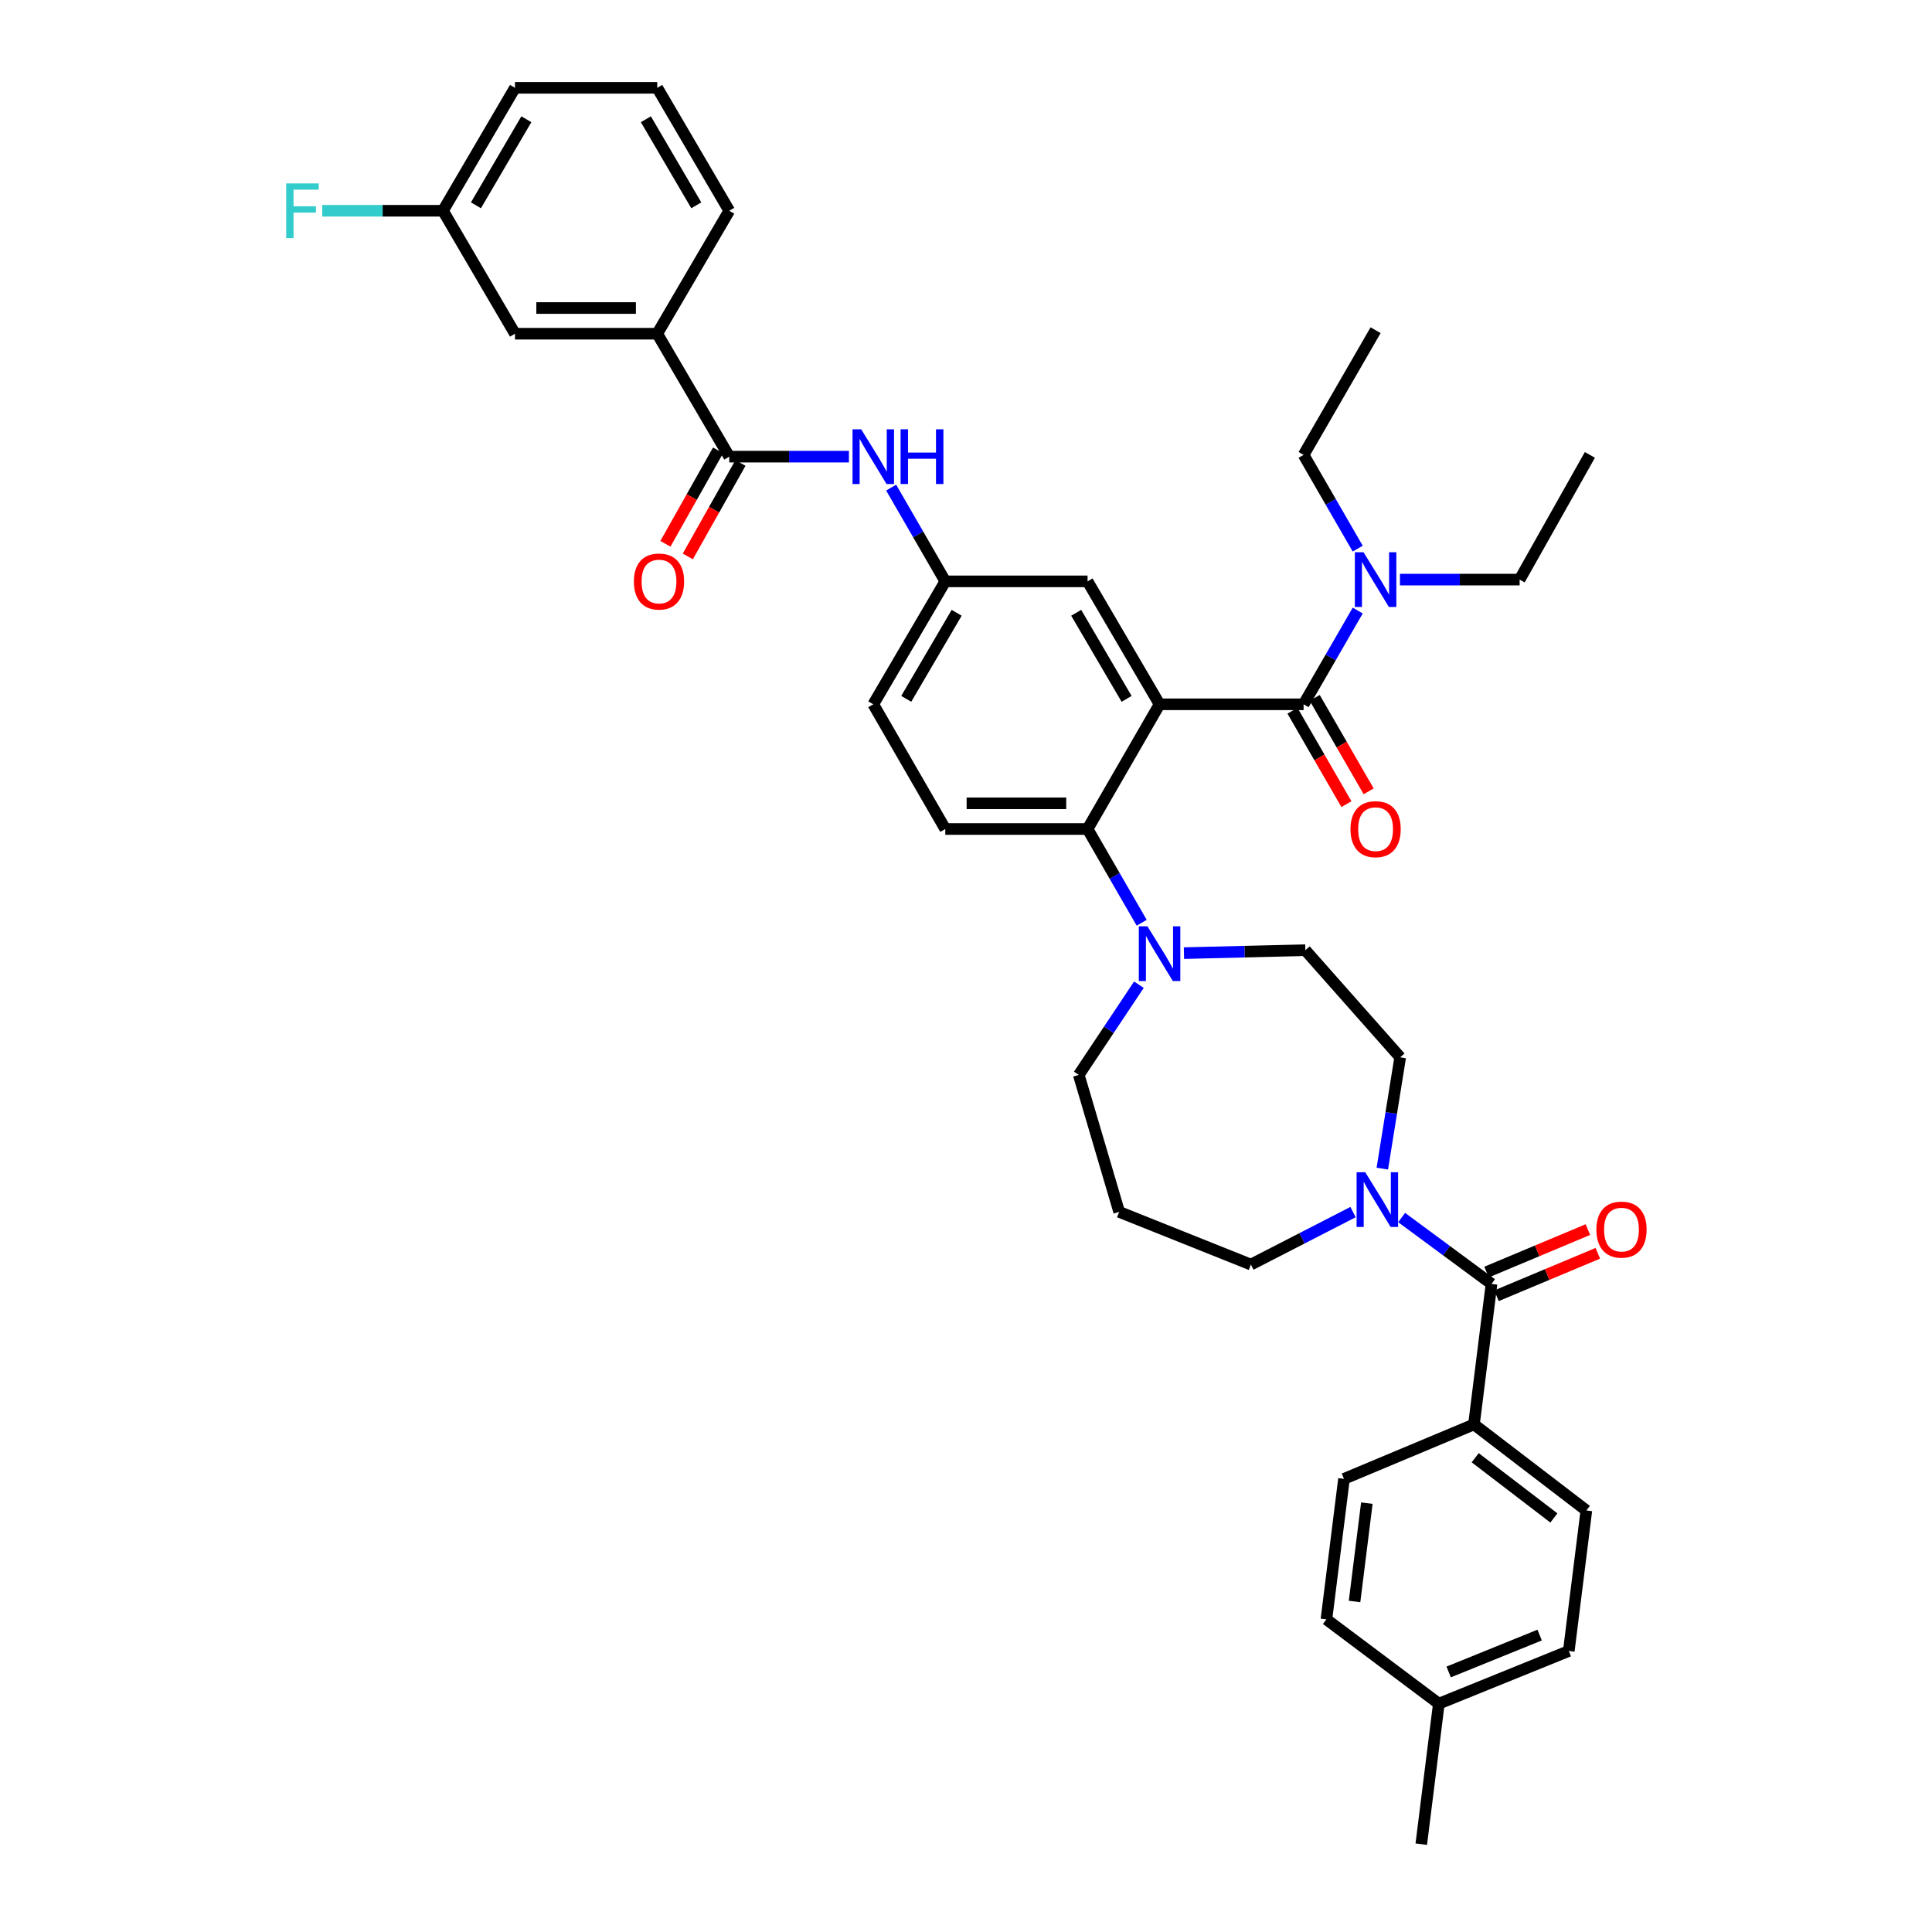 <?xml version='1.0' encoding='iso-8859-1'?>
<svg version='1.1' baseProfile='full'
              xmlns='http://www.w3.org/2000/svg'
                      xmlns:rdkit='http://www.rdkit.org/xml'
                      xmlns:xlink='http://www.w3.org/1999/xlink'
                  xml:space='preserve'
width='1000px' height='1000px' viewBox='0 0 1000 1000'>
<!-- END OF HEADER -->
<rect style='opacity:1.0;fill:#FFFFFF;stroke:none' width='1000' height='1000' x='0' y='0'> </rect>
<path class='bond-0' d='M 439.403,236.365 L 408.433,236.365' style='fill:none;fill-rule:evenodd;stroke:#0000FF;stroke-width:6px;stroke-linecap:butt;stroke-linejoin:miter;stroke-opacity:1' />
<path class='bond-0' d='M 408.433,236.365 L 377.464,236.365' style='fill:none;fill-rule:evenodd;stroke:#000000;stroke-width:6px;stroke-linecap:butt;stroke-linejoin:miter;stroke-opacity:1' />
<path class='bond-1' d='M 461.26,252.388 L 475.27,276.649' style='fill:none;fill-rule:evenodd;stroke:#0000FF;stroke-width:6px;stroke-linecap:butt;stroke-linejoin:miter;stroke-opacity:1' />
<path class='bond-1' d='M 475.27,276.649 L 489.281,300.911' style='fill:none;fill-rule:evenodd;stroke:#000000;stroke-width:6px;stroke-linecap:butt;stroke-linejoin:miter;stroke-opacity:1' />
<path class='bond-2' d='M 340.189,172.728 L 266.556,172.728' style='fill:none;fill-rule:evenodd;stroke:#000000;stroke-width:6px;stroke-linecap:butt;stroke-linejoin:miter;stroke-opacity:1' />
<path class='bond-2' d='M 329.144,159.429 L 277.601,159.429' style='fill:none;fill-rule:evenodd;stroke:#000000;stroke-width:6px;stroke-linecap:butt;stroke-linejoin:miter;stroke-opacity:1' />
<path class='bond-3' d='M 340.189,172.728 L 377.464,109.091' style='fill:none;fill-rule:evenodd;stroke:#000000;stroke-width:6px;stroke-linecap:butt;stroke-linejoin:miter;stroke-opacity:1' />
<path class='bond-4' d='M 340.189,172.728 L 377.464,236.365' style='fill:none;fill-rule:evenodd;stroke:#000000;stroke-width:6px;stroke-linecap:butt;stroke-linejoin:miter;stroke-opacity:1' />
<path class='bond-5' d='M 371.671,233.101 L 358.044,257.288' style='fill:none;fill-rule:evenodd;stroke:#000000;stroke-width:6px;stroke-linecap:butt;stroke-linejoin:miter;stroke-opacity:1' />
<path class='bond-5' d='M 358.044,257.288 L 344.416,281.474' style='fill:none;fill-rule:evenodd;stroke:#FF0000;stroke-width:6px;stroke-linecap:butt;stroke-linejoin:miter;stroke-opacity:1' />
<path class='bond-5' d='M 383.257,239.629 L 369.63,263.816' style='fill:none;fill-rule:evenodd;stroke:#000000;stroke-width:6px;stroke-linecap:butt;stroke-linejoin:miter;stroke-opacity:1' />
<path class='bond-5' d='M 369.63,263.816 L 356.003,288.003' style='fill:none;fill-rule:evenodd;stroke:#FF0000;stroke-width:6px;stroke-linecap:butt;stroke-linejoin:miter;stroke-opacity:1' />
<path class='bond-6' d='M 266.556,172.728 L 229.281,109.091' style='fill:none;fill-rule:evenodd;stroke:#000000;stroke-width:6px;stroke-linecap:butt;stroke-linejoin:miter;stroke-opacity:1' />
<path class='bond-7' d='M 762.92,737.273 L 821.097,781.818' style='fill:none;fill-rule:evenodd;stroke:#000000;stroke-width:6px;stroke-linecap:butt;stroke-linejoin:miter;stroke-opacity:1' />
<path class='bond-7' d='M 763.561,754.514 L 804.285,785.696' style='fill:none;fill-rule:evenodd;stroke:#000000;stroke-width:6px;stroke-linecap:butt;stroke-linejoin:miter;stroke-opacity:1' />
<path class='bond-8' d='M 762.92,737.273 L 695.648,765.453' style='fill:none;fill-rule:evenodd;stroke:#000000;stroke-width:6px;stroke-linecap:butt;stroke-linejoin:miter;stroke-opacity:1' />
<path class='bond-9' d='M 762.92,737.273 L 772.008,664.548' style='fill:none;fill-rule:evenodd;stroke:#000000;stroke-width:6px;stroke-linecap:butt;stroke-linejoin:miter;stroke-opacity:1' />
<path class='bond-10' d='M 715.487,604.888 L 720.112,576.079' style='fill:none;fill-rule:evenodd;stroke:#0000FF;stroke-width:6px;stroke-linecap:butt;stroke-linejoin:miter;stroke-opacity:1' />
<path class='bond-10' d='M 720.112,576.079 L 724.737,547.271' style='fill:none;fill-rule:evenodd;stroke:#000000;stroke-width:6px;stroke-linecap:butt;stroke-linejoin:miter;stroke-opacity:1' />
<path class='bond-11' d='M 725.491,630.199 L 748.75,647.374' style='fill:none;fill-rule:evenodd;stroke:#0000FF;stroke-width:6px;stroke-linecap:butt;stroke-linejoin:miter;stroke-opacity:1' />
<path class='bond-11' d='M 748.75,647.374 L 772.008,664.548' style='fill:none;fill-rule:evenodd;stroke:#000000;stroke-width:6px;stroke-linecap:butt;stroke-linejoin:miter;stroke-opacity:1' />
<path class='bond-12' d='M 700.335,627.376 L 673.898,640.96' style='fill:none;fill-rule:evenodd;stroke:#0000FF;stroke-width:6px;stroke-linecap:butt;stroke-linejoin:miter;stroke-opacity:1' />
<path class='bond-12' d='M 673.898,640.96 L 647.461,654.544' style='fill:none;fill-rule:evenodd;stroke:#000000;stroke-width:6px;stroke-linecap:butt;stroke-linejoin:miter;stroke-opacity:1' />
<path class='bond-13' d='M 774.578,670.681 L 800.802,659.693' style='fill:none;fill-rule:evenodd;stroke:#000000;stroke-width:6px;stroke-linecap:butt;stroke-linejoin:miter;stroke-opacity:1' />
<path class='bond-13' d='M 800.802,659.693 L 827.026,648.705' style='fill:none;fill-rule:evenodd;stroke:#FF0000;stroke-width:6px;stroke-linecap:butt;stroke-linejoin:miter;stroke-opacity:1' />
<path class='bond-13' d='M 769.438,658.415 L 795.662,647.427' style='fill:none;fill-rule:evenodd;stroke:#000000;stroke-width:6px;stroke-linecap:butt;stroke-linejoin:miter;stroke-opacity:1' />
<path class='bond-13' d='M 795.662,647.427 L 821.887,636.439' style='fill:none;fill-rule:evenodd;stroke:#FF0000;stroke-width:6px;stroke-linecap:butt;stroke-linejoin:miter;stroke-opacity:1' />
<path class='bond-14' d='M 821.097,781.818 L 812.009,854.543' style='fill:none;fill-rule:evenodd;stroke:#000000;stroke-width:6px;stroke-linecap:butt;stroke-linejoin:miter;stroke-opacity:1' />
<path class='bond-15' d='M 695.648,765.453 L 686.553,838.185' style='fill:none;fill-rule:evenodd;stroke:#000000;stroke-width:6px;stroke-linecap:butt;stroke-linejoin:miter;stroke-opacity:1' />
<path class='bond-15' d='M 707.48,778.013 L 701.114,828.925' style='fill:none;fill-rule:evenodd;stroke:#000000;stroke-width:6px;stroke-linecap:butt;stroke-linejoin:miter;stroke-opacity:1' />
<path class='bond-16' d='M 558.371,556.367 L 573.932,533.025' style='fill:none;fill-rule:evenodd;stroke:#000000;stroke-width:6px;stroke-linecap:butt;stroke-linejoin:miter;stroke-opacity:1' />
<path class='bond-16' d='M 573.932,533.025 L 589.493,509.683' style='fill:none;fill-rule:evenodd;stroke:#0000FF;stroke-width:6px;stroke-linecap:butt;stroke-linejoin:miter;stroke-opacity:1' />
<path class='bond-17' d='M 558.371,556.367 L 579.28,627.274' style='fill:none;fill-rule:evenodd;stroke:#000000;stroke-width:6px;stroke-linecap:butt;stroke-linejoin:miter;stroke-opacity:1' />
<path class='bond-18' d='M 590.938,477.615 L 576.93,453.354' style='fill:none;fill-rule:evenodd;stroke:#0000FF;stroke-width:6px;stroke-linecap:butt;stroke-linejoin:miter;stroke-opacity:1' />
<path class='bond-18' d='M 576.93,453.354 L 562.922,429.093' style='fill:none;fill-rule:evenodd;stroke:#000000;stroke-width:6px;stroke-linecap:butt;stroke-linejoin:miter;stroke-opacity:1' />
<path class='bond-19' d='M 612.816,493.334 L 644.232,492.578' style='fill:none;fill-rule:evenodd;stroke:#0000FF;stroke-width:6px;stroke-linecap:butt;stroke-linejoin:miter;stroke-opacity:1' />
<path class='bond-19' d='M 644.232,492.578 L 675.648,491.821' style='fill:none;fill-rule:evenodd;stroke:#000000;stroke-width:6px;stroke-linecap:butt;stroke-linejoin:miter;stroke-opacity:1' />
<path class='bond-20' d='M 675.648,491.821 L 724.737,547.271' style='fill:none;fill-rule:evenodd;stroke:#000000;stroke-width:6px;stroke-linecap:butt;stroke-linejoin:miter;stroke-opacity:1' />
<path class='bond-21' d='M 668.98,367.872 L 682.942,392.053' style='fill:none;fill-rule:evenodd;stroke:#000000;stroke-width:6px;stroke-linecap:butt;stroke-linejoin:miter;stroke-opacity:1' />
<path class='bond-21' d='M 682.942,392.053 L 696.904,416.235' style='fill:none;fill-rule:evenodd;stroke:#FF0000;stroke-width:6px;stroke-linecap:butt;stroke-linejoin:miter;stroke-opacity:1' />
<path class='bond-21' d='M 680.497,361.222 L 694.459,385.404' style='fill:none;fill-rule:evenodd;stroke:#000000;stroke-width:6px;stroke-linecap:butt;stroke-linejoin:miter;stroke-opacity:1' />
<path class='bond-21' d='M 694.459,385.404 L 708.421,409.585' style='fill:none;fill-rule:evenodd;stroke:#FF0000;stroke-width:6px;stroke-linecap:butt;stroke-linejoin:miter;stroke-opacity:1' />
<path class='bond-22' d='M 674.739,364.547 L 688.747,340.286' style='fill:none;fill-rule:evenodd;stroke:#000000;stroke-width:6px;stroke-linecap:butt;stroke-linejoin:miter;stroke-opacity:1' />
<path class='bond-22' d='M 688.747,340.286 L 702.755,316.025' style='fill:none;fill-rule:evenodd;stroke:#0000FF;stroke-width:6px;stroke-linecap:butt;stroke-linejoin:miter;stroke-opacity:1' />
<path class='bond-23' d='M 674.739,364.547 L 600.189,364.547' style='fill:none;fill-rule:evenodd;stroke:#000000;stroke-width:6px;stroke-linecap:butt;stroke-linejoin:miter;stroke-opacity:1' />
<path class='bond-24' d='M 702.755,283.978 L 688.747,259.717' style='fill:none;fill-rule:evenodd;stroke:#0000FF;stroke-width:6px;stroke-linecap:butt;stroke-linejoin:miter;stroke-opacity:1' />
<path class='bond-24' d='M 688.747,259.717 L 674.739,235.456' style='fill:none;fill-rule:evenodd;stroke:#000000;stroke-width:6px;stroke-linecap:butt;stroke-linejoin:miter;stroke-opacity:1' />
<path class='bond-25' d='M 724.61,300.002 L 755.583,300.002' style='fill:none;fill-rule:evenodd;stroke:#0000FF;stroke-width:6px;stroke-linecap:butt;stroke-linejoin:miter;stroke-opacity:1' />
<path class='bond-25' d='M 755.583,300.002 L 786.556,300.002' style='fill:none;fill-rule:evenodd;stroke:#000000;stroke-width:6px;stroke-linecap:butt;stroke-linejoin:miter;stroke-opacity:1' />
<path class='bond-26' d='M 674.739,235.456 L 712.006,170.911' style='fill:none;fill-rule:evenodd;stroke:#000000;stroke-width:6px;stroke-linecap:butt;stroke-linejoin:miter;stroke-opacity:1' />
<path class='bond-27' d='M 786.556,300.002 L 822.922,235.456' style='fill:none;fill-rule:evenodd;stroke:#000000;stroke-width:6px;stroke-linecap:butt;stroke-linejoin:miter;stroke-opacity:1' />
<path class='bond-28' d='M 600.189,364.547 L 562.922,300.911' style='fill:none;fill-rule:evenodd;stroke:#000000;stroke-width:6px;stroke-linecap:butt;stroke-linejoin:miter;stroke-opacity:1' />
<path class='bond-28' d='M 583.123,361.723 L 557.036,317.177' style='fill:none;fill-rule:evenodd;stroke:#000000;stroke-width:6px;stroke-linecap:butt;stroke-linejoin:miter;stroke-opacity:1' />
<path class='bond-29' d='M 600.189,364.547 L 562.922,429.093' style='fill:none;fill-rule:evenodd;stroke:#000000;stroke-width:6px;stroke-linecap:butt;stroke-linejoin:miter;stroke-opacity:1' />
<path class='bond-30' d='M 562.922,300.911 L 489.281,300.911' style='fill:none;fill-rule:evenodd;stroke:#000000;stroke-width:6px;stroke-linecap:butt;stroke-linejoin:miter;stroke-opacity:1' />
<path class='bond-31' d='M 562.922,429.093 L 489.281,429.093' style='fill:none;fill-rule:evenodd;stroke:#000000;stroke-width:6px;stroke-linecap:butt;stroke-linejoin:miter;stroke-opacity:1' />
<path class='bond-31' d='M 551.876,415.794 L 500.327,415.794' style='fill:none;fill-rule:evenodd;stroke:#000000;stroke-width:6px;stroke-linecap:butt;stroke-linejoin:miter;stroke-opacity:1' />
<path class='bond-32' d='M 489.281,300.911 L 452.006,364.547' style='fill:none;fill-rule:evenodd;stroke:#000000;stroke-width:6px;stroke-linecap:butt;stroke-linejoin:miter;stroke-opacity:1' />
<path class='bond-32' d='M 495.165,317.178 L 469.073,361.724' style='fill:none;fill-rule:evenodd;stroke:#000000;stroke-width:6px;stroke-linecap:butt;stroke-linejoin:miter;stroke-opacity:1' />
<path class='bond-33' d='M 489.281,429.093 L 452.006,364.547' style='fill:none;fill-rule:evenodd;stroke:#000000;stroke-width:6px;stroke-linecap:butt;stroke-linejoin:miter;stroke-opacity:1' />
<path class='bond-34' d='M 579.28,627.274 L 647.461,654.544' style='fill:none;fill-rule:evenodd;stroke:#000000;stroke-width:6px;stroke-linecap:butt;stroke-linejoin:miter;stroke-opacity:1' />
<path class='bond-35' d='M 686.553,838.185 L 744.737,881.821' style='fill:none;fill-rule:evenodd;stroke:#000000;stroke-width:6px;stroke-linecap:butt;stroke-linejoin:miter;stroke-opacity:1' />
<path class='bond-36' d='M 812.009,854.543 L 744.737,881.821' style='fill:none;fill-rule:evenodd;stroke:#000000;stroke-width:6px;stroke-linecap:butt;stroke-linejoin:miter;stroke-opacity:1' />
<path class='bond-36' d='M 796.921,846.31 L 749.83,865.405' style='fill:none;fill-rule:evenodd;stroke:#000000;stroke-width:6px;stroke-linecap:butt;stroke-linejoin:miter;stroke-opacity:1' />
<path class='bond-37' d='M 744.737,881.821 L 735.649,954.545' style='fill:none;fill-rule:evenodd;stroke:#000000;stroke-width:6px;stroke-linecap:butt;stroke-linejoin:miter;stroke-opacity:1' />
<path class='bond-38' d='M 229.281,109.091 L 198.038,109.091' style='fill:none;fill-rule:evenodd;stroke:#000000;stroke-width:6px;stroke-linecap:butt;stroke-linejoin:miter;stroke-opacity:1' />
<path class='bond-38' d='M 198.038,109.091 L 166.795,109.091' style='fill:none;fill-rule:evenodd;stroke:#33CCCC;stroke-width:6px;stroke-linecap:butt;stroke-linejoin:miter;stroke-opacity:1' />
<path class='bond-39' d='M 229.281,109.091 L 266.556,45.455' style='fill:none;fill-rule:evenodd;stroke:#000000;stroke-width:6px;stroke-linecap:butt;stroke-linejoin:miter;stroke-opacity:1' />
<path class='bond-39' d='M 246.348,106.268 L 272.44,61.722' style='fill:none;fill-rule:evenodd;stroke:#000000;stroke-width:6px;stroke-linecap:butt;stroke-linejoin:miter;stroke-opacity:1' />
<path class='bond-40' d='M 377.464,109.091 L 340.189,45.455' style='fill:none;fill-rule:evenodd;stroke:#000000;stroke-width:6px;stroke-linecap:butt;stroke-linejoin:miter;stroke-opacity:1' />
<path class='bond-40' d='M 360.397,106.268 L 334.305,61.722' style='fill:none;fill-rule:evenodd;stroke:#000000;stroke-width:6px;stroke-linecap:butt;stroke-linejoin:miter;stroke-opacity:1' />
<path class='bond-41' d='M 340.189,45.455 L 266.556,45.455' style='fill:none;fill-rule:evenodd;stroke:#000000;stroke-width:6px;stroke-linecap:butt;stroke-linejoin:miter;stroke-opacity:1' />
<path  class='atom-0' d='M 445.746 222.205
L 455.026 237.205
Q 455.946 238.685, 457.426 241.365
Q 458.906 244.045, 458.986 244.205
L 458.986 222.205
L 462.746 222.205
L 462.746 250.525
L 458.866 250.525
L 448.906 234.125
Q 447.746 232.205, 446.506 230.005
Q 445.306 227.805, 444.946 227.125
L 444.946 250.525
L 441.266 250.525
L 441.266 222.205
L 445.746 222.205
' fill='#0000FF'/>
<path  class='atom-0' d='M 466.146 222.205
L 469.986 222.205
L 469.986 234.245
L 484.466 234.245
L 484.466 222.205
L 488.306 222.205
L 488.306 250.525
L 484.466 250.525
L 484.466 237.445
L 469.986 237.445
L 469.986 250.525
L 466.146 250.525
L 466.146 222.205
' fill='#0000FF'/>
<path  class='atom-3' d='M 328.098 300.991
Q 328.098 294.191, 331.458 290.391
Q 334.818 286.591, 341.098 286.591
Q 347.378 286.591, 350.738 290.391
Q 354.098 294.191, 354.098 300.991
Q 354.098 307.871, 350.698 311.791
Q 347.298 315.671, 341.098 315.671
Q 334.858 315.671, 331.458 311.791
Q 328.098 307.911, 328.098 300.991
M 341.098 312.471
Q 345.418 312.471, 347.738 309.591
Q 350.098 306.671, 350.098 300.991
Q 350.098 295.431, 347.738 292.631
Q 345.418 289.791, 341.098 289.791
Q 336.778 289.791, 334.418 292.591
Q 332.098 295.391, 332.098 300.991
Q 332.098 306.711, 334.418 309.591
Q 336.778 312.471, 341.098 312.471
' fill='#FF0000'/>
<path  class='atom-6' d='M 706.655 606.752
L 715.935 621.752
Q 716.855 623.232, 718.335 625.912
Q 719.815 628.592, 719.895 628.752
L 719.895 606.752
L 723.655 606.752
L 723.655 635.072
L 719.775 635.072
L 709.815 618.672
Q 708.655 616.752, 707.415 614.552
Q 706.215 612.352, 705.855 611.672
L 705.855 635.072
L 702.175 635.072
L 702.175 606.752
L 706.655 606.752
' fill='#0000FF'/>
<path  class='atom-8' d='M 826.28 636.441
Q 826.28 629.641, 829.64 625.841
Q 833 622.041, 839.28 622.041
Q 845.56 622.041, 848.92 625.841
Q 852.28 629.641, 852.28 636.441
Q 852.28 643.321, 848.88 647.241
Q 845.48 651.121, 839.28 651.121
Q 833.04 651.121, 829.64 647.241
Q 826.28 643.361, 826.28 636.441
M 839.28 647.921
Q 843.6 647.921, 845.92 645.041
Q 848.28 642.121, 848.28 636.441
Q 848.28 630.881, 845.92 628.081
Q 843.6 625.241, 839.28 625.241
Q 834.96 625.241, 832.6 628.041
Q 830.28 630.841, 830.28 636.441
Q 830.28 642.161, 832.6 645.041
Q 834.96 647.921, 839.28 647.921
' fill='#FF0000'/>
<path  class='atom-12' d='M 593.929 479.479
L 603.209 494.479
Q 604.129 495.959, 605.609 498.639
Q 607.089 501.319, 607.169 501.479
L 607.169 479.479
L 610.929 479.479
L 610.929 507.799
L 607.049 507.799
L 597.089 491.399
Q 595.929 489.479, 594.689 487.279
Q 593.489 485.079, 593.129 484.399
L 593.129 507.799
L 589.449 507.799
L 589.449 479.479
L 593.929 479.479
' fill='#0000FF'/>
<path  class='atom-15' d='M 699.006 429.173
Q 699.006 422.373, 702.366 418.573
Q 705.726 414.773, 712.006 414.773
Q 718.286 414.773, 721.646 418.573
Q 725.006 422.373, 725.006 429.173
Q 725.006 436.053, 721.606 439.973
Q 718.206 443.853, 712.006 443.853
Q 705.766 443.853, 702.366 439.973
Q 699.006 436.093, 699.006 429.173
M 712.006 440.653
Q 716.326 440.653, 718.646 437.773
Q 721.006 434.853, 721.006 429.173
Q 721.006 423.613, 718.646 420.813
Q 716.326 417.973, 712.006 417.973
Q 707.686 417.973, 705.326 420.773
Q 703.006 423.573, 703.006 429.173
Q 703.006 434.893, 705.326 437.773
Q 707.686 440.653, 712.006 440.653
' fill='#FF0000'/>
<path  class='atom-16' d='M 705.746 285.842
L 715.026 300.842
Q 715.946 302.322, 717.426 305.002
Q 718.906 307.682, 718.986 307.842
L 718.986 285.842
L 722.746 285.842
L 722.746 314.162
L 718.866 314.162
L 708.906 297.762
Q 707.746 295.842, 706.506 293.642
Q 705.306 291.442, 704.946 290.762
L 704.946 314.162
L 701.266 314.162
L 701.266 285.842
L 705.746 285.842
' fill='#0000FF'/>
<path  class='atom-35' d='M 148.137 94.931
L 164.977 94.931
L 164.977 98.171
L 151.937 98.171
L 151.937 106.771
L 163.537 106.771
L 163.537 110.051
L 151.937 110.051
L 151.937 123.251
L 148.137 123.251
L 148.137 94.931
' fill='#33CCCC'/>
</svg>
